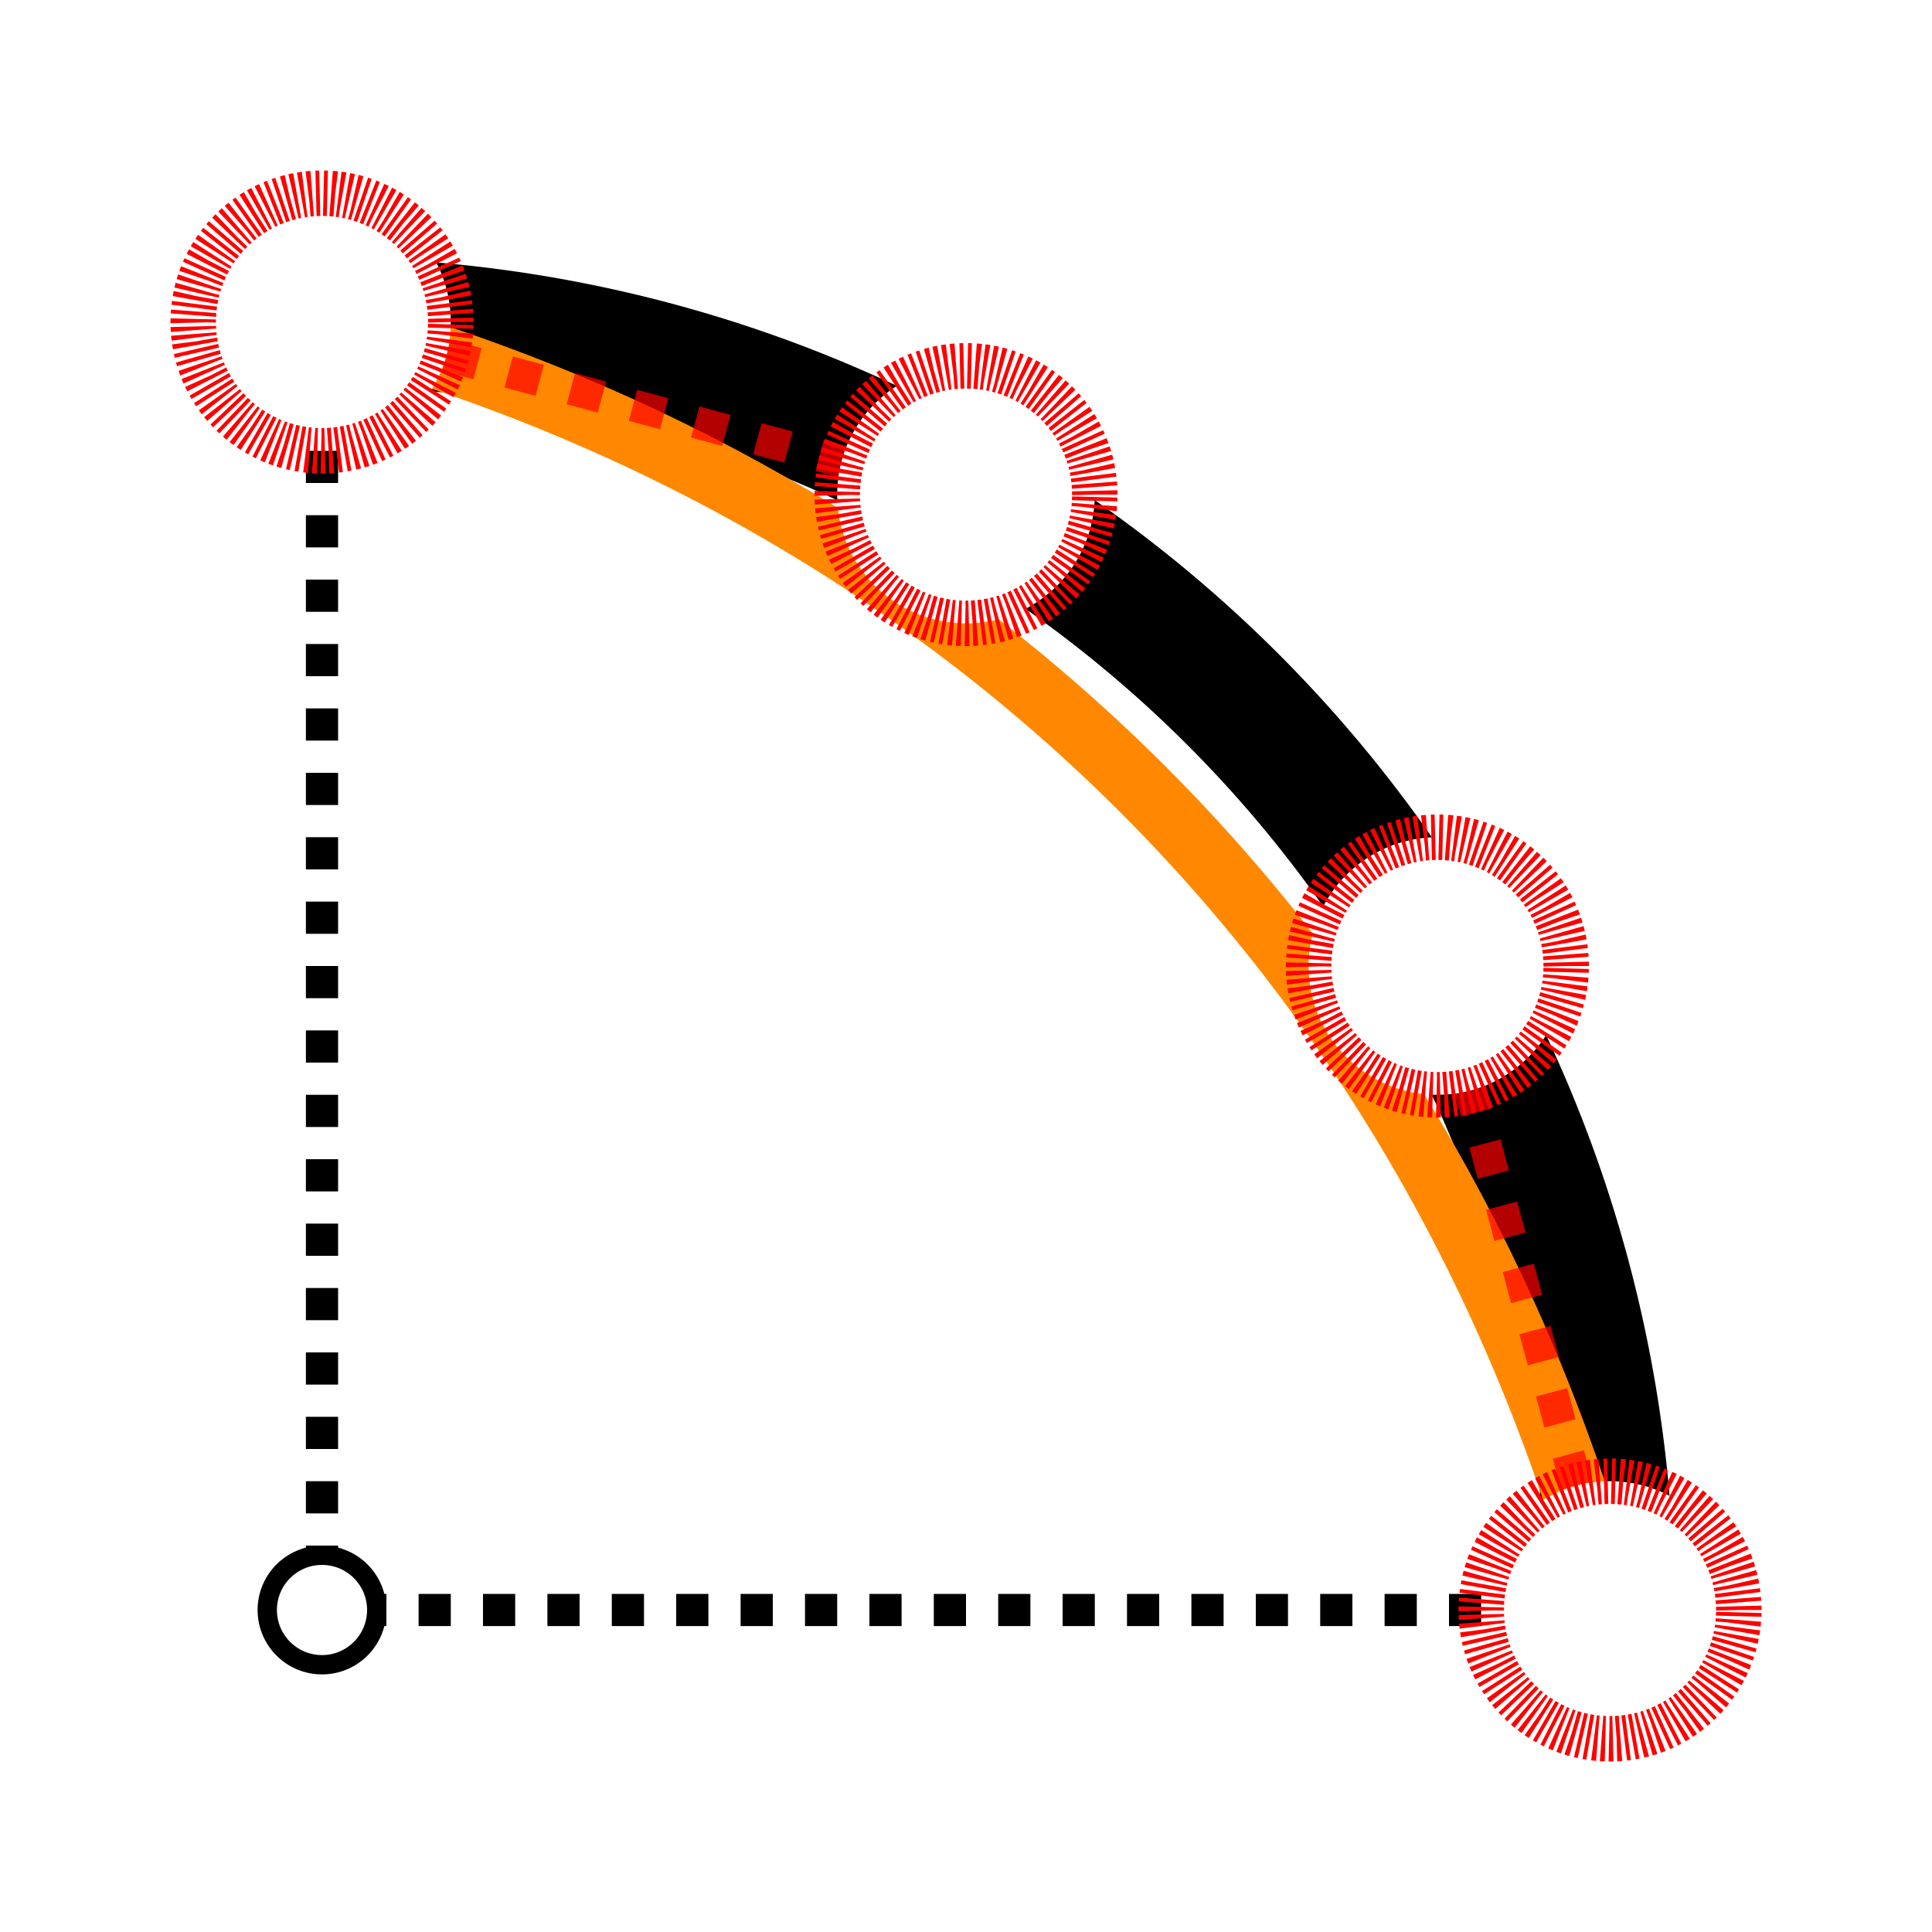 <?xml version="1.0" encoding="UTF-8" standalone="no"?>
<svg  version="1.1"
	xmlns="http://www.w3.org/2000/svg"
	xmlns:xlink="http://www.w3.org/1999/xlink"
	viewBox="-0.25 -1.25 1.5 1.5"
	width="500" height="500"
	>

<title>Circle approximated by Cubic B&#233;zier</title>

<defs>
<style type="text/css">
.circle {stroke: #000; stroke-width:0.1; }
.curve  {stroke:#f80; stroke-width:0.05; stroke-opacity:1;}
.line   {stroke-width:0.025; stroke:red; stroke-opacity:0.7; marker-end:url(#M); marker-start:url(#M); stroke-dasharray:0.025,0.025;}
.line2  {stroke-width:0.025; stroke:black; stroke-dasharray:0.025,0.025;}
</style>

<path id="circle" class="circle" d="M 1,0 A 1 1 0 0 1 0 1" />
<circle id="mark" stroke-width="0.3" r="0.85"/>

<marker id="M" refX="2" refY="2" markerUnits="strokeWidth"
		markerWidth="4" markerHeight="4">
	<g transform="translate(2 2) scale(2)">
		<use xlink:href="#mark" fill="white" stroke="red"/>
	</g>
</marker>

</defs>

<!-- Background -->
<rect x="-0.25" y="-1.25" width="100%" height="100%" fill="white" />

<g style="stroke-linejoin:round; fill:none" transform="scale(1 -1)">
	<!-- Quarter of a Circle -->
	<path class="line2" stroke="black" d="M1 0 H0 M 0 1 V0" />
	<use xlink:href="#mark" stroke="black" fill="white" transform="scale(0.05)"/>
	<use xlink:href="#circle" />

	<!-- Bezier -->
	<path class="curve" d="M 1,0 C 0.866,0.5 0.5,0.866 0,1" />

	<!-- Indictors for Control Points -->
	<path class="line" d="M0,1 L 0.5,0.866" />
	<path class="line" d="M1,0 L 0.866,0.5" />
</g>
</svg>
